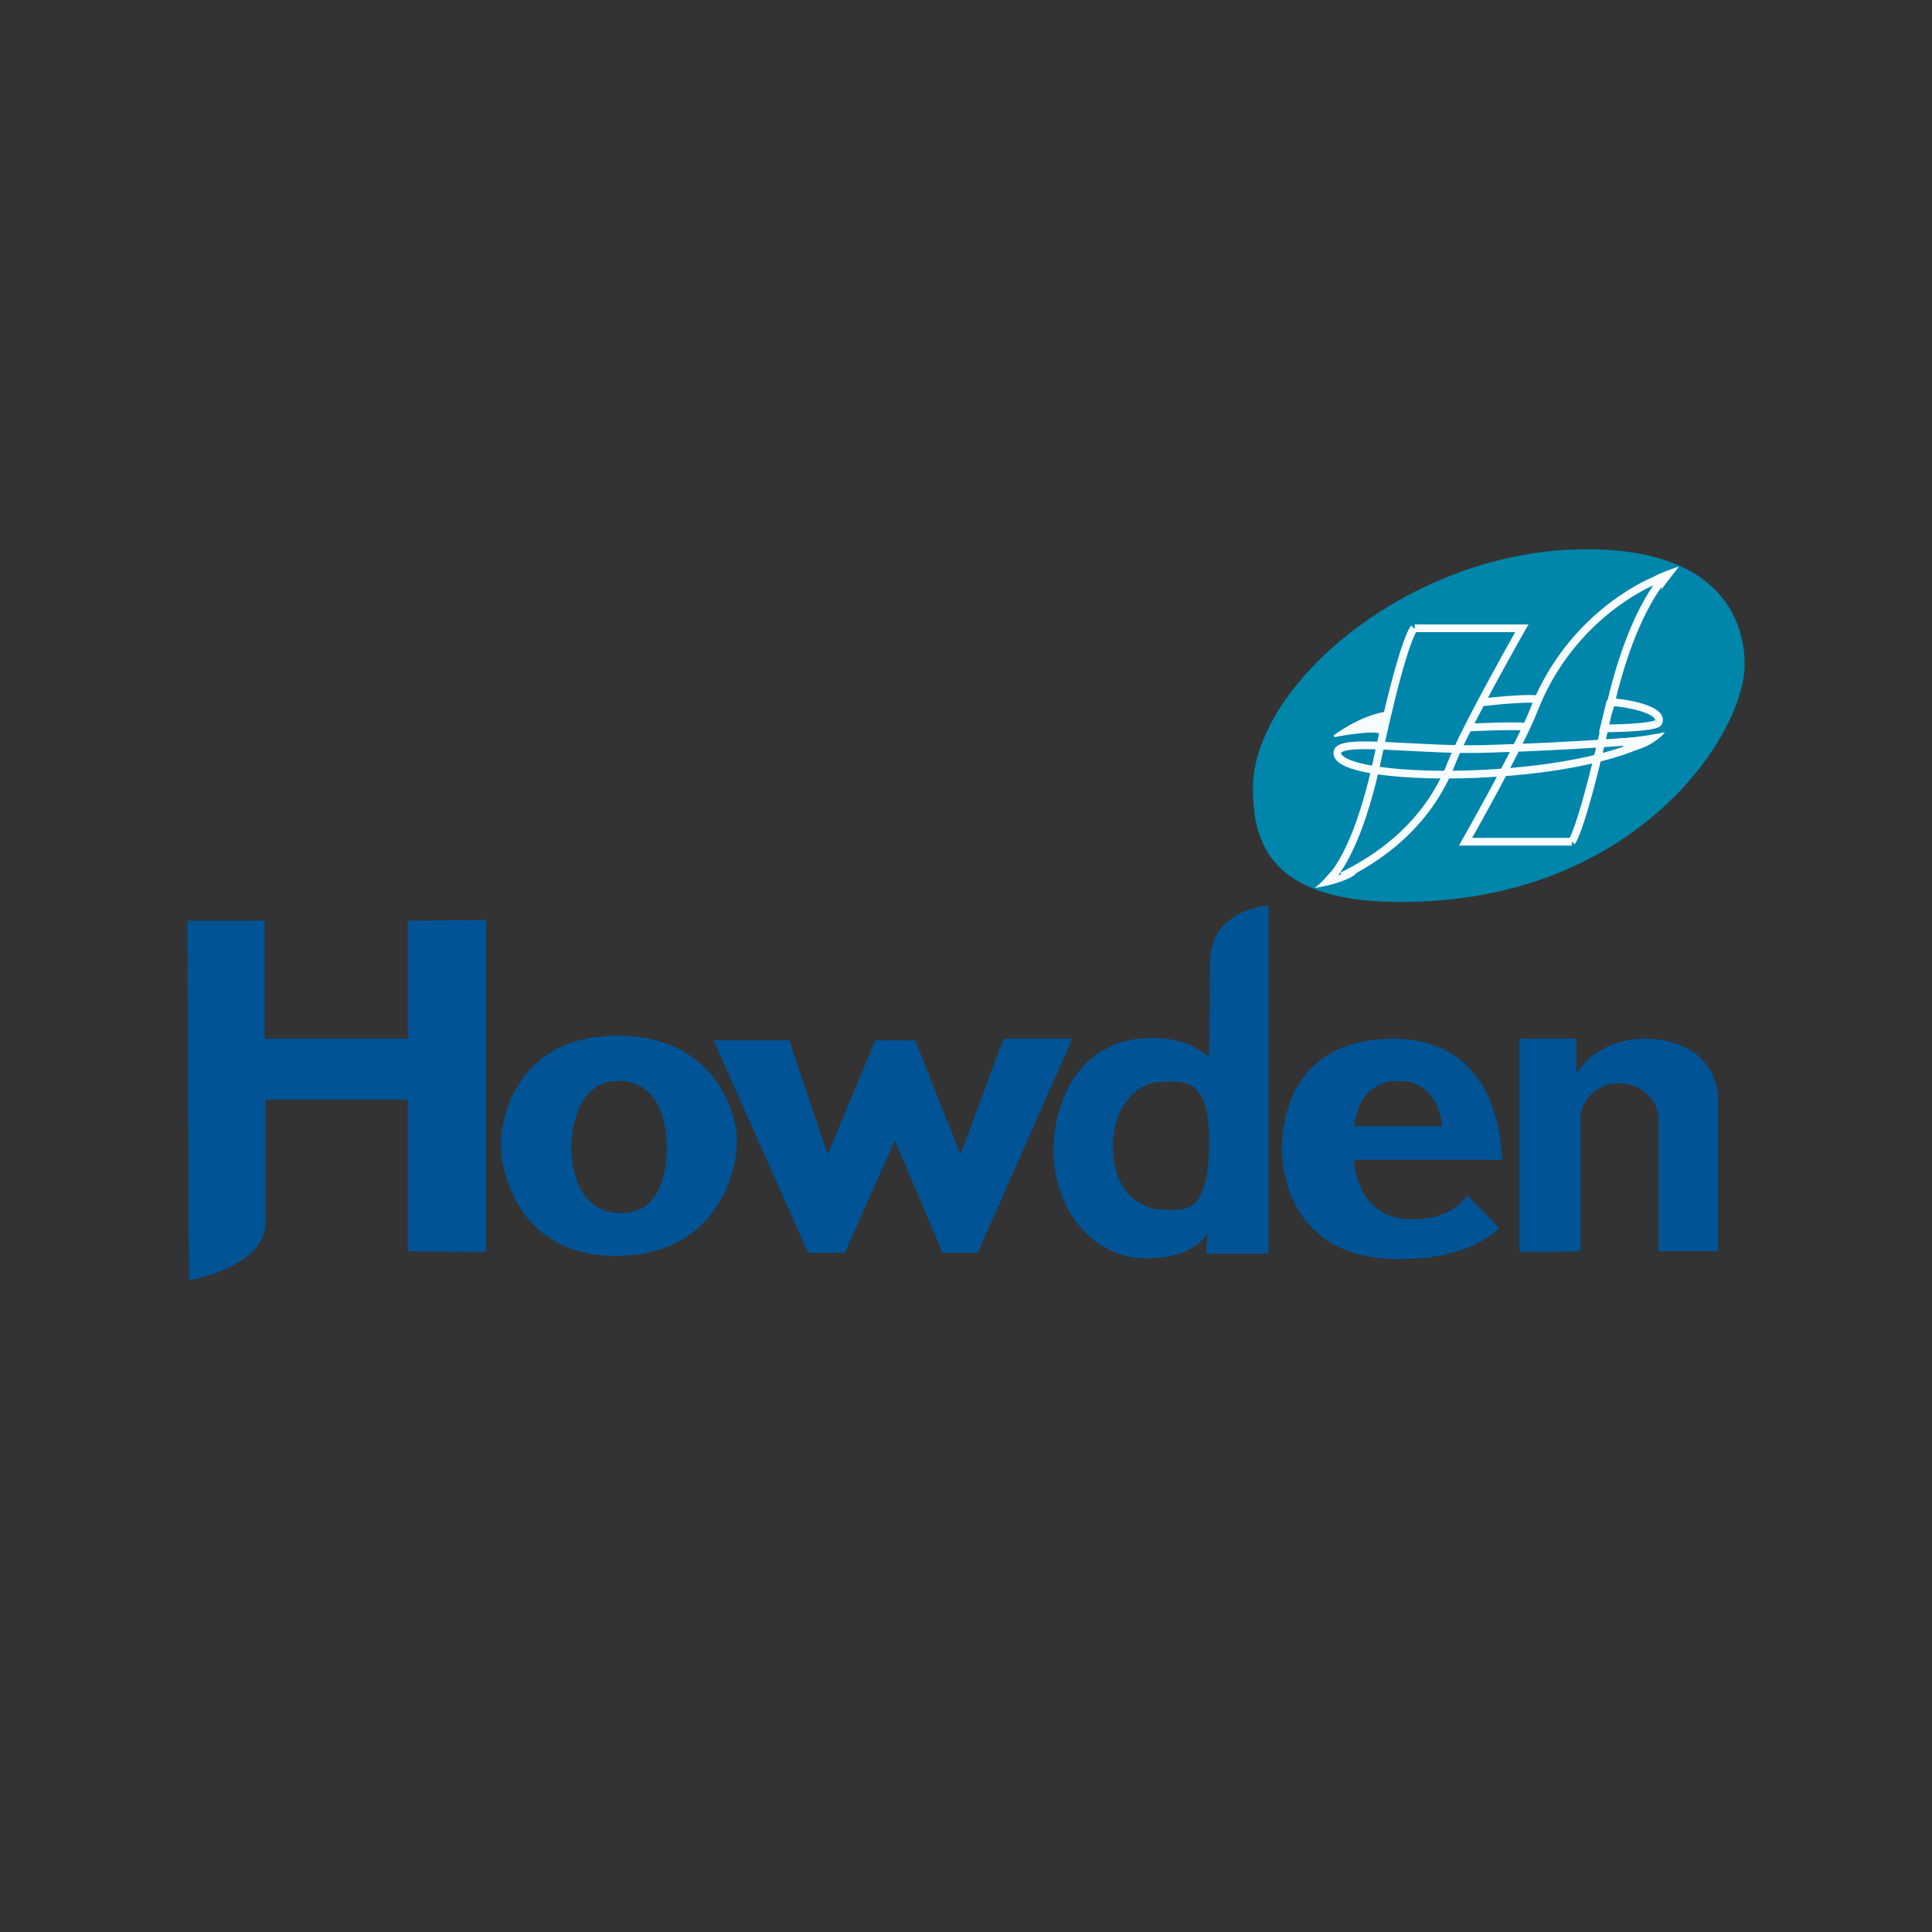 <?xml version="1.0" encoding="utf-8"?>
<!-- Generator: Adobe Illustrator 15.1.0, SVG Export Plug-In . SVG Version: 6.00 Build 0)  -->
<!DOCTYPE svg PUBLIC "-//W3C//DTD SVG 1.1//EN" "http://www.w3.org/Graphics/SVG/1.1/DTD/svg11.dtd">
<svg version="1.1" id="Layer_1" xmlns="http://www.w3.org/2000/svg" xmlns:xlink="http://www.w3.org/1999/xlink" x="0px" y="0px"
	 width="300px" height="300px" viewBox="-24 -66.1 300 300" enable-background="new -24 -66.1 300 300" xml:space="preserve">
<rect x="-24" y="-66.1" width="300" height="300" fill="#333333" stroke="none"/>
<g>
	<path fill="#0085AB" d="M170.55,56.71c-0.364-16.266,24.398-37.388,51.348-37.509c23.064-0.243,25.128,13.11,25.006,18.208
		c-0.364,11.167-17.236,36.174-52.439,36.538C173.221,74.312,170.671,64.722,170.55,56.71L170.55,56.71z"/>
	<path fill="#F7FCFE" d="M233.915,25.513c0.364-0.485,2.792-3.642,2.792-3.642s-2.671,0.85-3.885,1.578
		c-0.485,0.243,1.093,1.7,1.214,1.578L233.915,25.513L233.915,25.513z"/>
	<path fill="#F7FCFE" d="M227.36,48.577c3.034-0.122,7.162-0.971,7.162-0.971s-0.607,0.971-2.671,2.063
		c-1.578,0.85-6.556,1.942-3.521,0.607L227.36,48.577L227.36,48.577z"/>
	<path fill="#F7FCFE" stroke="#F7FCFE" stroke-width="0.32" stroke-miterlimit="2.613" d="M191.187,44.571
		c-4.006,0.607-8.013,3.642-8.013,3.642s6.069-1.214,7.283-0.485c0.972,0.607,0-0.972,0.486-2.064L191.187,44.571L191.187,44.571z"
		/>
	<path fill="none" stroke="#F7FCFE" stroke-width="1.2" stroke-miterlimit="2.613" d="M195.678,31.46h16.63
		c0,0-8.498,14.932-10.804,20.636c-3.885,10.318-12.139,15.417-17.116,17.845 M182.932,69.941c1.699-2.064,4.612-7.041,7.041-18.572
		c3.884-18.208,5.583-19.909,5.583-19.909 M220.076,64.601h-16.508c0,0,8.497-14.932,10.682-20.636
		c4.977-12.625,15.052-18.452,18.937-20.029c3.642-1.579-2.671,0.607-7.04,19.058c-0.121,0.607-0.243,0.972-0.486,1.7
		C221.654,62.779,220.076,64.601,220.076,64.601 M183.66,50.762c-0.364,4.734,35.323,4.977,48.312-1.942
		c0,0-11.653,0.971-24.278,1.335C196.526,50.641,183.78,48.334,183.66,50.762 M233.551,46.027c-0.242,0.972-8.498,0.972-8.498,0.972
		l0.973-4.006C226.267,42.75,234.4,43.721,233.551,46.027 M205.874,42.993c0,0,7.04-0.85,8.983-0.485 M203.932,46.877
		c0,0,7.284-0.364,8.861-0.122"/>
	<path fill="#F7FCFE" d="M183.539,69.82c-0.973,0-0.851-0.607-0.851-0.607s-1.699,2.064-2.55,2.549c0,0,3.4-0.364,5.949-1.821
		C187.665,68.849,185.116,69.578,183.539,69.82L183.539,69.82z"/>
	<path fill="#005394" d="M5.095,76.861h12.018v18.33h22.215v-18.33l12.139-0.122v51.59l-12.139-0.122v-23.549H17.234
		c0,0,0,14.324,0,19.059c0,7.04-11.896,8.983-11.896,8.983L5.095,76.861L5.095,76.861z"/>
	<path fill="#005394" d="M71.86,94.705c-14.567,0-17.965,11.29-18.087,16.753c-0.122,3.763,2.428,17.479,17.844,17.479
		c15.295,0,18.815-12.624,18.815-17.724C90.433,105.873,86.426,94.705,71.86,94.705L71.86,94.705z M72.467,122.26
		c-7.162,0-7.769-8.013-7.769-10.196c0,0-0.122-10.317,7.284-10.317c7.283,0,7.526,8.497,7.526,9.711
		C79.628,112.914,79.75,122.26,72.467,122.26L72.467,122.26z"/>
	<polygon fill="#005394" points="86.791,95.433 101.479,128.452 107.184,128.452 114.953,110.971 122.358,128.452 127.82,128.452 
		142.508,95.191 131.826,95.191 125.15,113.156 118.109,95.433 111.918,95.433 104.513,113.156 98.565,95.433 	"/>
	<path fill="#005394" d="M163.873,83.416c0,3.035-0.122,14.689-0.122,14.689s-2.791-3.035-8.738-3.035
		c-13.111,0-15.417,12.502-15.417,17.115c-0.122,9.712,6.312,17.116,14.323,17.116c8.012,0,9.591-4.006,9.591-4.006l-0.243,3.277
		h9.711V74.554C172.978,74.433,163.873,75.04,163.873,83.416L163.873,83.416z M163.751,111.579
		c-0.12,11.046-3.883,10.197-6.797,10.197c-3.885,0-8.134-2.793-8.134-9.834c0-5.584,3.035-10.074,8.013-10.074
		C160.231,101.747,163.873,101.625,163.751,111.579L163.751,111.579z"/>
	<path fill="#005394" d="M192.4,95.191c-17.238,0-17.358,15.053-17.358,17.115c0,2.064,0.484,17.115,18.208,17.115
		c11.532,0,15.538-4.855,15.538-4.855l-4.979-5.098c0,0-1.941,3.763-8.497,3.763c-8.739,0.121-9.104-9.225-9.104-9.225h23.064
		C209.03,114.006,209.88,95.312,192.4,95.191L192.4,95.191z M186.33,108.786c0,0,0.243-7.039,6.798-7.039
		c6.556,0,6.799,7.039,6.799,7.039H186.33L186.33,108.786z"/>
	<path fill="#005394" d="M211.943,128.33V95.191h8.861v5.463c0,0,2.914-5.584,10.925-5.463c8.013,0.242,11.047,5.098,11.047,9.346
		c0,4.128,0,23.671,0,23.671h-9.226c0,0,0-18.329,0-20.636c0-2.306-2.063-5.463-6.434-5.463c-2.913,0-5.706,2.55-5.706,5.585
		c0,2.306,0,20.514,0,20.514L211.943,128.33L211.943,128.33z"/>
</g>
</svg>
